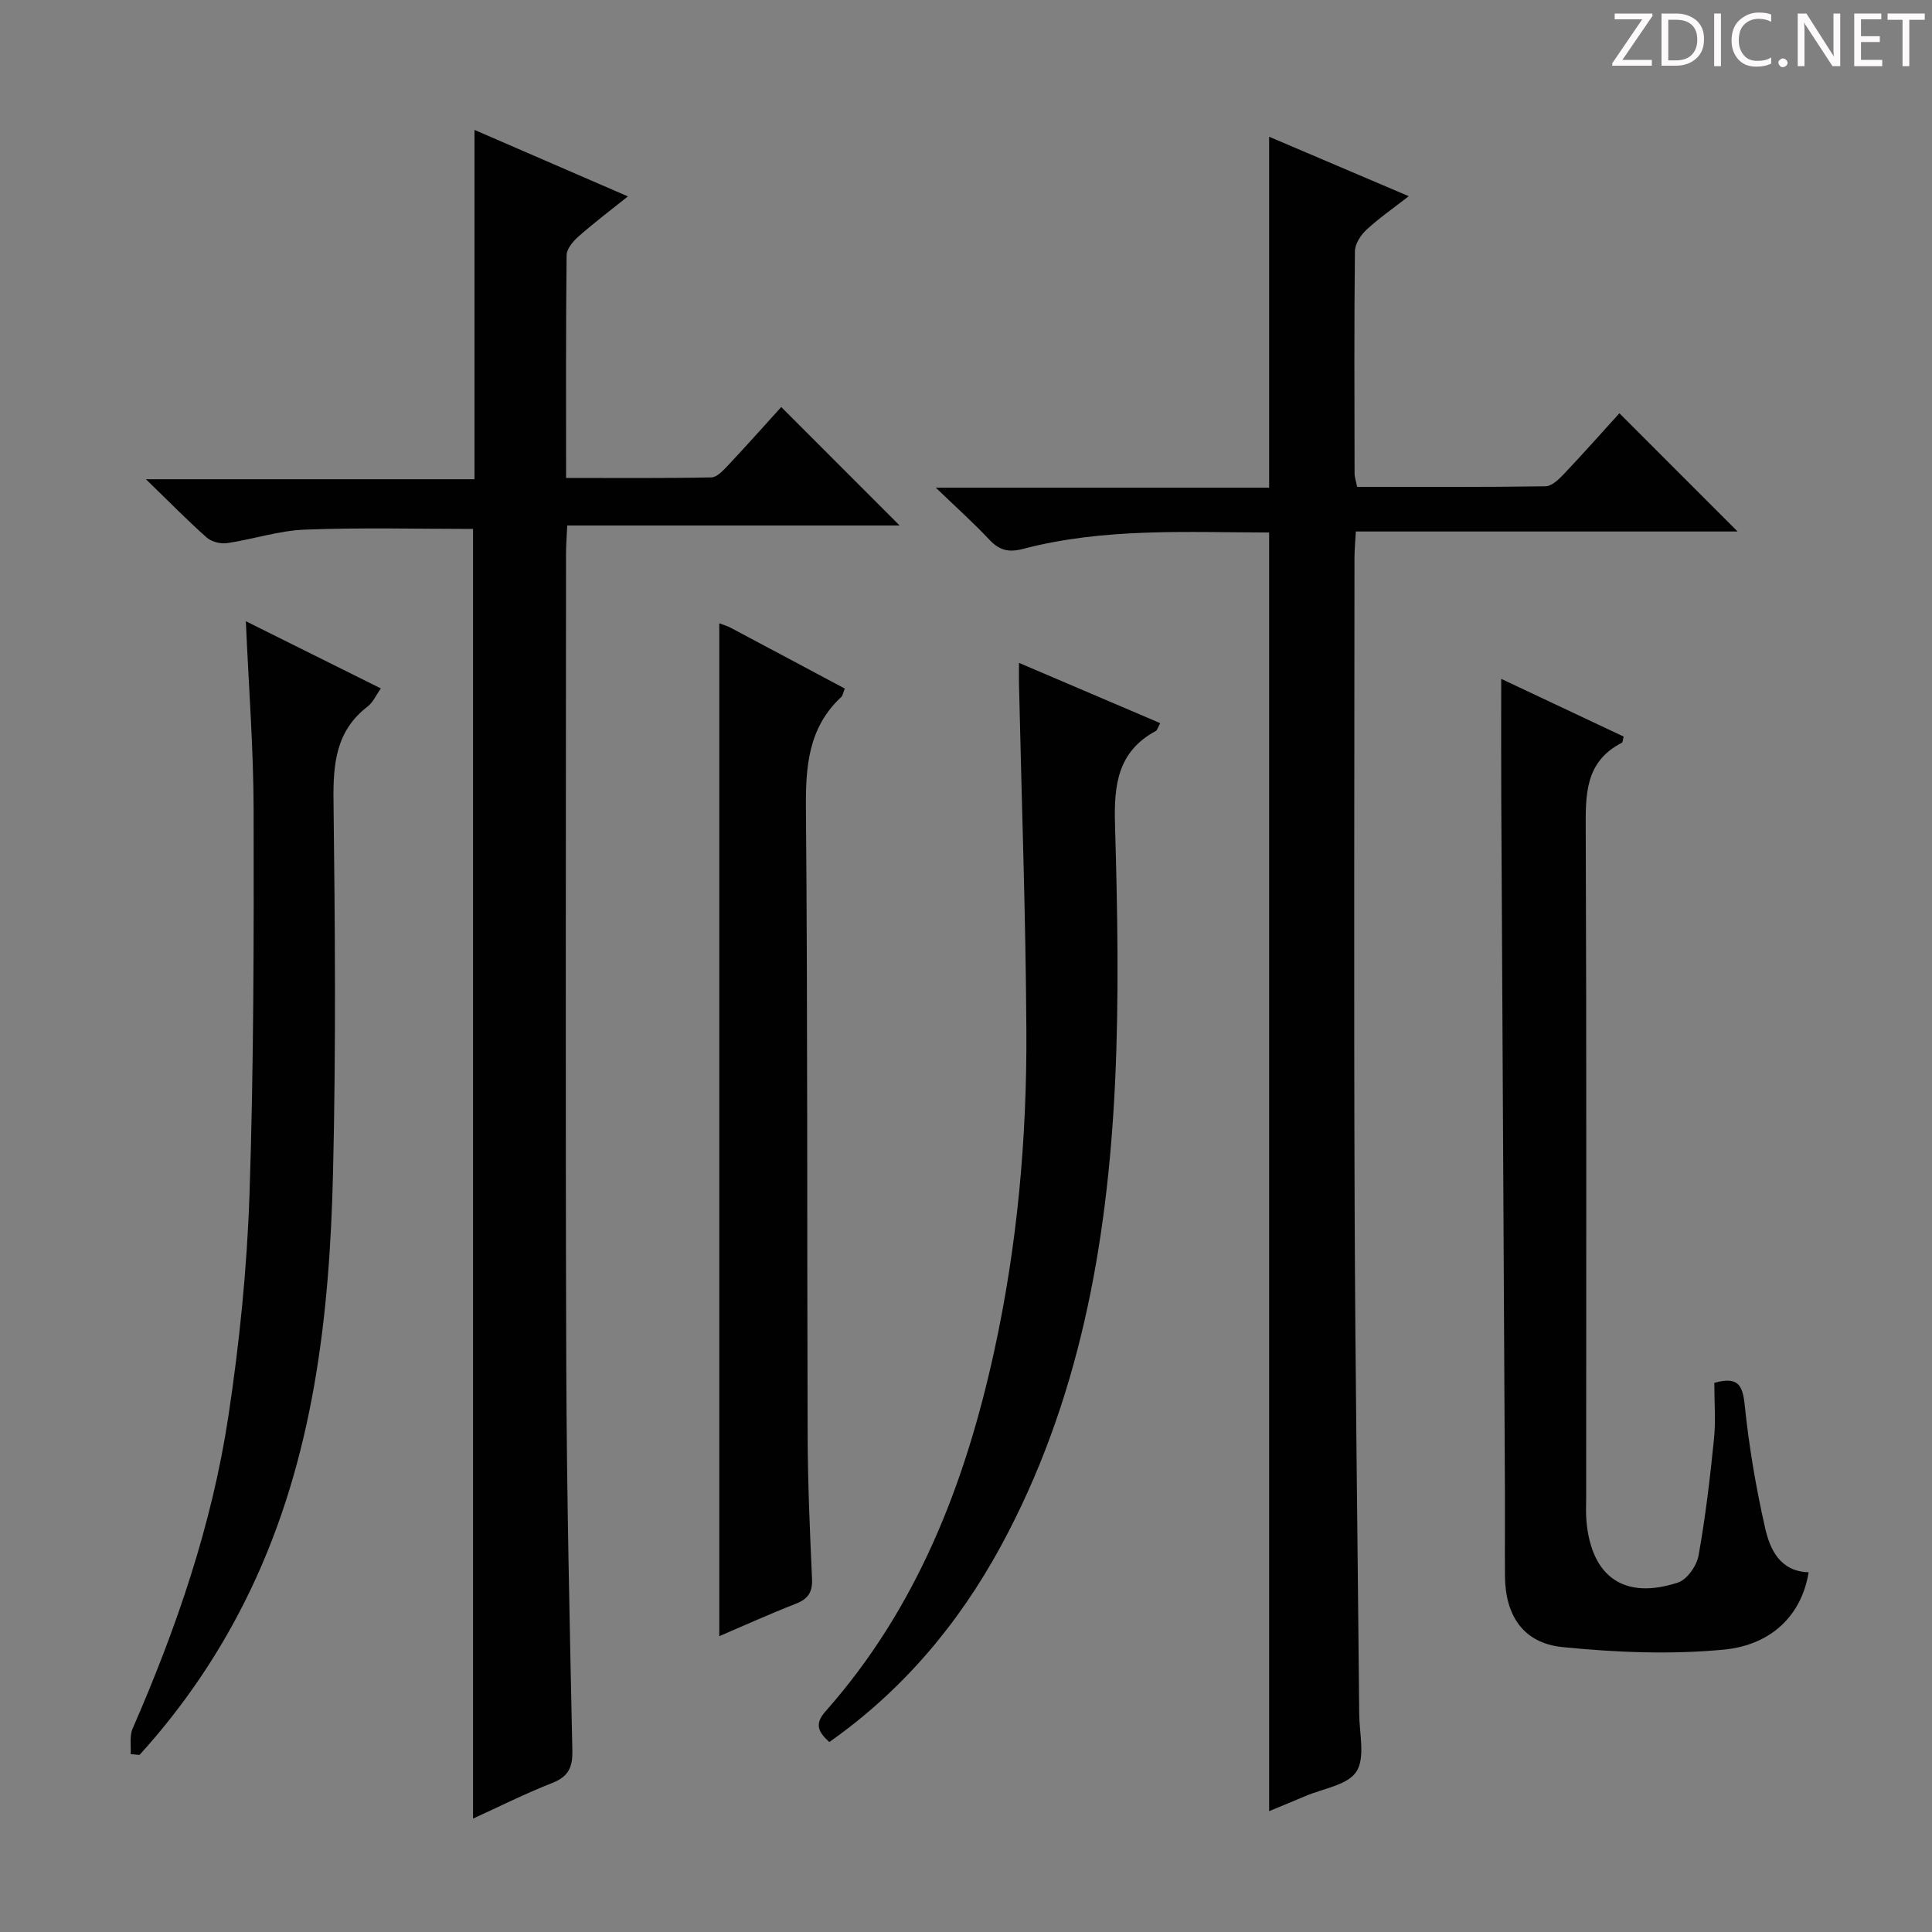 <svg enable-background="new 0 0 400 400" viewBox="0 0 400 400" xmlns="http://www.w3.org/2000/svg"><rect x="0" y="0" width="400" height="400" fill="#808080" stroke="none"/><g fill="#fcfafa"><path d="m342.2 3.2-6.3 9.2h6.1v1.2h-8.2v-.5l6.2-9.1h-5.7v-1.2h7.8v.4z"/><path d="m344 13.7v-10.9h3.1c1.6 0 3 .5 4.1 1.4 1.1 1 1.6 2.2 1.6 3.9s-.5 3-1.6 4-2.5 1.5-4.2 1.5h-3zm1.4-9.6v8.4h1.6c1.4 0 2.5-.4 3.2-1.1.8-.8 1.2-1.8 1.2-3.2s-.4-2.4-1.2-3.1-1.8-1-3.1-1z"/><path d="m356.3 2.8v10.9h-1.4v-10.9z"/><path d="m366.6 13.2c-.8.4-1.8.6-3 .6-1.6 0-2.8-.5-3.7-1.5s-1.4-2.3-1.4-3.9c0-1.7.5-3.2 1.6-4.2s2.4-1.6 4-1.6c1 0 1.9.1 2.6.4v1.5c-.8-.4-1.6-.6-2.6-.6-1.2 0-2.2.4-3 1.2s-1.1 1.9-1.1 3.3c0 1.3.4 2.3 1.1 3.1s1.6 1.1 2.8 1.1c1.1 0 2-.2 2.8-.7v1.3z"/><path d="m368.2 13c0-.3.1-.5.3-.6.2-.2.4-.3.6-.3.3 0 .5.1.7.3s.3.4.3.6-.1.5-.3.6c-.2.2-.4.3-.7.3s-.5-.1-.6-.3c-.2-.2-.3-.4-.3-.6z"/><path d="m381.1 13.7h-1.7l-5.5-8.4c-.2-.2-.3-.5-.4-.7 0 .2.1.8.1 1.5v7.6h-1.4v-10.9h1.8l5.3 8.3c.3.4.4.6.4.8 0-.3-.1-.8-.1-1.6v-7.5h1.4v10.9z"/><path d="m389.7 13.7h-5.8v-10.9h5.6v1.2h-4.2v3.5h3.9v1.2h-3.9v3.7h4.4z"/><path d="m398.4 4.1h-3.1v9.6h-1.4v-9.6h-3.1v-1.3h7.7v1.3z"/></g><path d="m97.94 376.52c0-89.3 0-178.02 0-267.01-11.28 0-23.05-.31-34.78.14-5.41.2-10.74 2-16.15 2.8-1.35.2-3.24-.29-4.24-1.18-3.98-3.53-7.71-7.35-12.56-12.05h68.03c0-24.42 0-48.13 0-72.32 10.39 4.5 20.7 8.97 31.76 13.76-3.69 2.96-7.07 5.51-10.23 8.3-1.12.99-2.45 2.56-2.46 3.88-.17 15.14-.11 30.28-.11 46.11 10.24 0 20.16.09 30.07-.11 1.18-.02 2.5-1.47 3.48-2.51 3.87-4.12 7.62-8.34 11-12.06 8.32 8.33 16.49 16.51 24.51 24.53-22.18 0-45.19 0-68.82 0-.1 2.25-.25 4-.25 5.75-.01 55.99-.14 111.97.05 167.96.09 26.64.7 53.27 1.26 79.91.07 3.48-.8 5.39-4.13 6.71-5.69 2.24-11.18 4.99-16.43 7.39z" fill="#010102"/><path d="m262.76 374.98c0-88.36 0-176.36 0-264.73-17-.03-34.15-1.01-50.94 3.39-3.03.8-4.95.28-7.01-1.93-3.15-3.37-6.61-6.45-11.06-10.74h69.01c0-24.5 0-48.39 0-72.66 9.12 3.88 18.65 7.94 28.91 12.31-3.2 2.49-6.16 4.54-8.77 6.96-1.19 1.1-2.37 2.93-2.38 4.45-.17 15.33-.1 30.66-.07 45.99 0 .79.29 1.58.53 2.78 13.09 0 26.05.08 39.01-.12 1.33-.02 2.83-1.51 3.9-2.65 3.99-4.21 7.84-8.56 11.39-12.47 8.22 8.23 16.27 16.28 24.47 24.48-25.99 0-52.33 0-79.04 0-.12 2.23-.28 3.85-.28 5.47-.01 44.66-.14 89.33.03 133.99.13 35.14.64 70.29.95 105.43.04 4.04 1.28 9-.59 11.87-1.81 2.8-6.9 3.49-10.56 5.06-2.57 1.1-5.15 2.14-7.5 3.12z" fill="#010102"/><path d="m354.93 286.3c4.86-1.35 5.86.4 6.29 4.57.88 8.54 2.32 17.07 4.22 25.45 1.02 4.48 3.08 9.02 9.01 9.2-1.33 8.46-7.29 15.06-17.67 16.03-11 1.03-22.27.57-33.29-.54-8.1-.82-11.83-6.51-11.9-14.66-.05-5.83.02-11.66-.01-17.49-.25-47.95-.51-95.9-.76-143.85-.04-7.96-.01-15.91-.01-24.46 8.29 3.91 16.84 7.94 25.35 11.95-.19.69-.18 1.18-.37 1.28-7.76 3.97-7.51 10.93-7.48 18.29.18 45.97.09 91.94.09 137.91 0 1.67-.09 3.34.06 4.99 1.05 11.57 7.87 16.31 18.94 12.68 1.88-.61 3.88-3.46 4.26-5.56 1.44-7.98 2.38-16.06 3.2-24.13.39-3.77.07-7.62.07-11.66z" fill="#010102"/><path d="m171.7 360.67c-2.22-2.02-3.17-3.66-.79-6.35 18.95-21.39 28.91-47.07 34.92-74.53 4.78-21.84 6.79-44.04 6.67-66.35-.13-23.96-1-47.91-1.53-71.87-.03-1.15 0-2.29 0-4.33 10.08 4.3 19.57 8.35 29.24 12.48-.48.86-.59 1.45-.93 1.63-7.9 4.27-8.67 11.21-8.43 19.37.51 17.81.86 35.69.01 53.48-1.6 33.44-7.41 66.03-23.65 95.93-8.79 16.16-20.39 29.9-35.51 40.54z" fill="#010102"/><path d="m148.92 338.75c0-69.99 0-139.68 0-209.7.89.34 1.65.54 2.34.91 7.88 4.18 15.74 8.39 23.64 12.6-.34.86-.4 1.44-.72 1.74-6.84 6.36-7.4 14.39-7.32 23.19.37 43.15.21 86.3.35 129.45.03 9.97.46 19.95.91 29.91.13 2.8-.82 4.2-3.38 5.2-5.39 2.1-10.68 4.5-15.82 6.7z" fill="#010102"/><path d="m27.05 363.17c.11-1.77-.26-3.76.41-5.29 9.07-20.78 16.41-42.14 19.81-64.57 2.31-15.25 3.87-30.7 4.39-46.11.88-26.45.9-52.94.85-79.42-.02-12.78-1.02-25.56-1.61-39.16 9.56 4.76 18.58 9.25 27.95 13.91-1.02 1.44-1.63 2.9-2.73 3.74-6.58 5.04-7.16 11.85-7.07 19.52.31 25.66.52 51.34-.1 76.99-.71 29.69-4.01 59.03-17.06 86.34-5.99 12.53-13.67 23.94-23 34.22-.61-.05-1.23-.11-1.84-.17z" fill="#010102"/></svg>